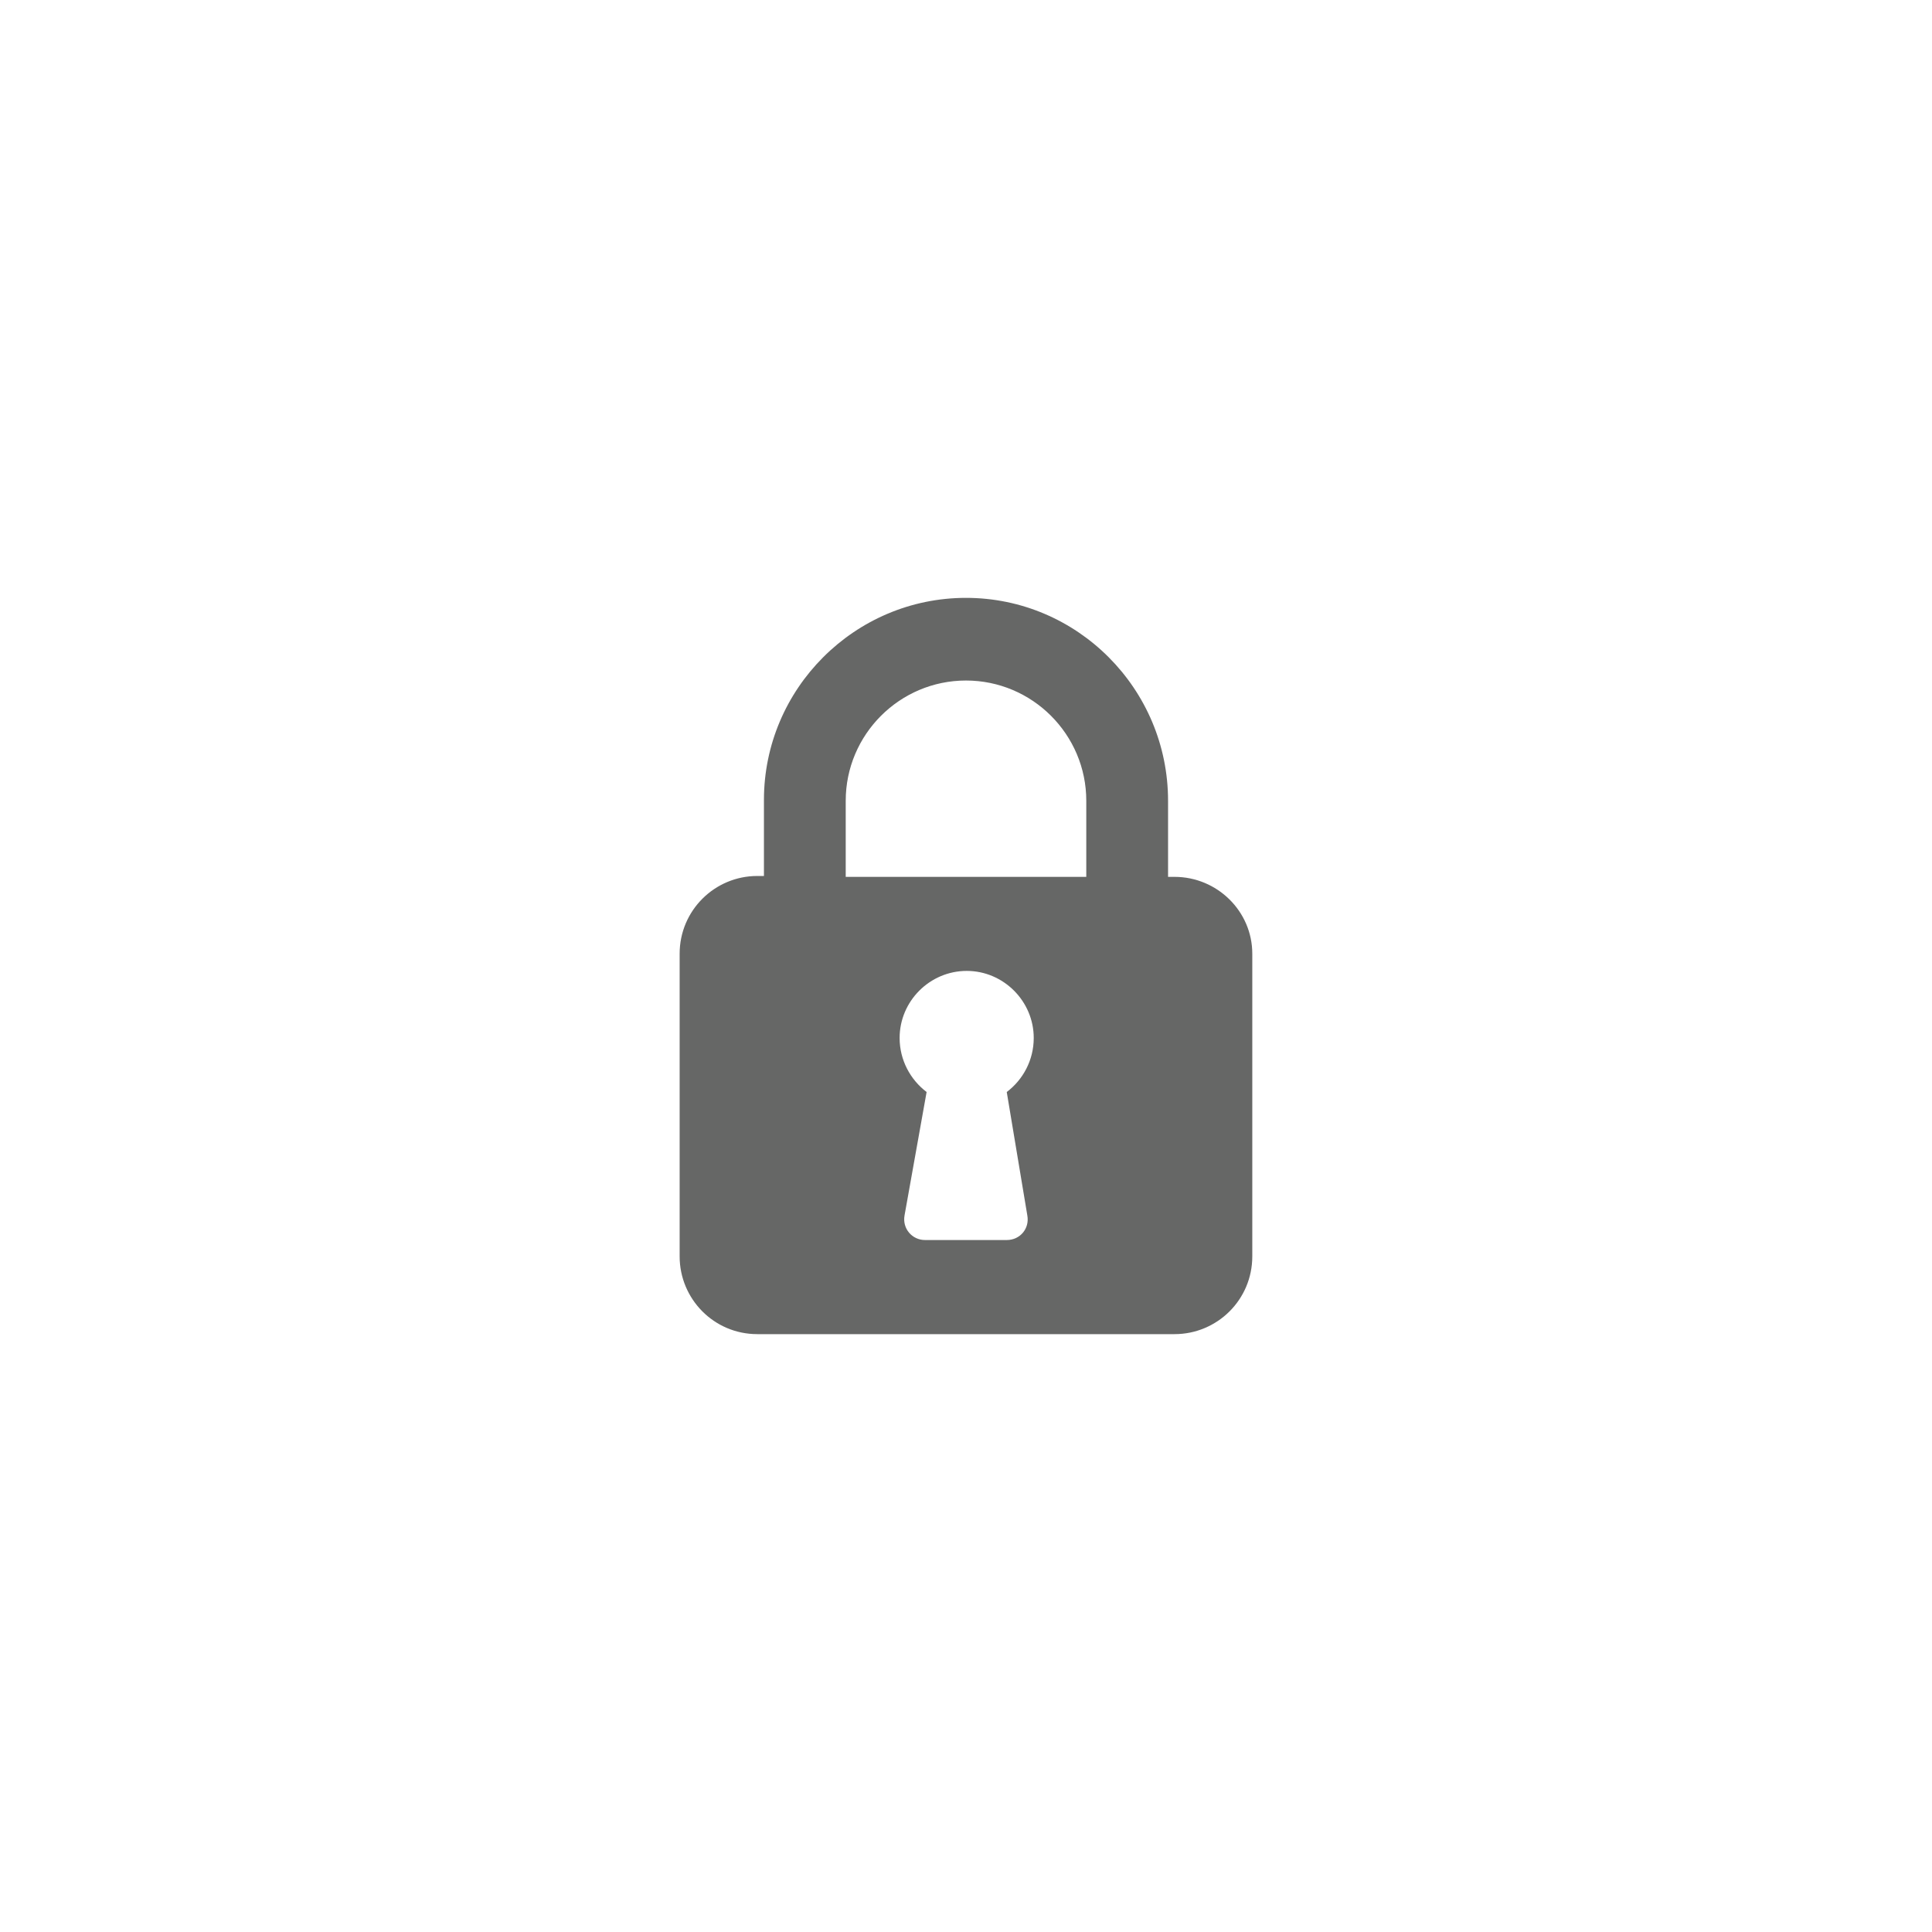 <?xml version="1.0" encoding="utf-8"?>
<!-- Generator: Adobe Illustrator 16.0.0, SVG Export Plug-In . SVG Version: 6.00 Build 0)  -->
<!DOCTYPE svg PUBLIC "-//W3C//DTD SVG 1.1//EN" "http://www.w3.org/Graphics/SVG/1.1/DTD/svg11.dtd">
<svg version="1.1" id="Layer_1" xmlns="http://www.w3.org/2000/svg" xmlns:xlink="http://www.w3.org/1999/xlink" x="0px" y="0px"
	 width="28.35px" height="28.35px" viewBox="0 0 28.35 28.35" enable-background="new 0 0 28.35 28.35" xml:space="preserve">
<path fill="#666766" d="M17.235,12.867H17.14v-1.116c0-1.645-1.333-2.978-2.965-2.978c-1.633,0-2.965,1.333-2.965,2.965v1.116
	h-0.098c-0.623,0-1.139,0.505-1.139,1.141v4.441c0,0.625,0.504,1.141,1.139,1.141h6.123c0.625,0,1.141-0.504,1.141-1.141v-4.441
	C18.376,13.371,17.86,12.867,17.235,12.867z M15.075,17.836c0.035,0.192-0.107,0.36-0.301,0.36h-1.201
	c-0.189,0-0.334-0.168-0.3-0.36l0.324-1.812c-0.239-0.181-0.396-0.469-0.396-0.793c0-0.54,0.443-0.984,0.985-0.984
	c0.539,0,0.983,0.444,0.983,0.984c0,0.324-0.156,0.612-0.396,0.793L15.075,17.836z M15.939,12.867H12.41v-1.116
	c0-0.973,0.792-1.765,1.765-1.765s1.765,0.792,1.765,1.765V12.867z"/>
</svg>
